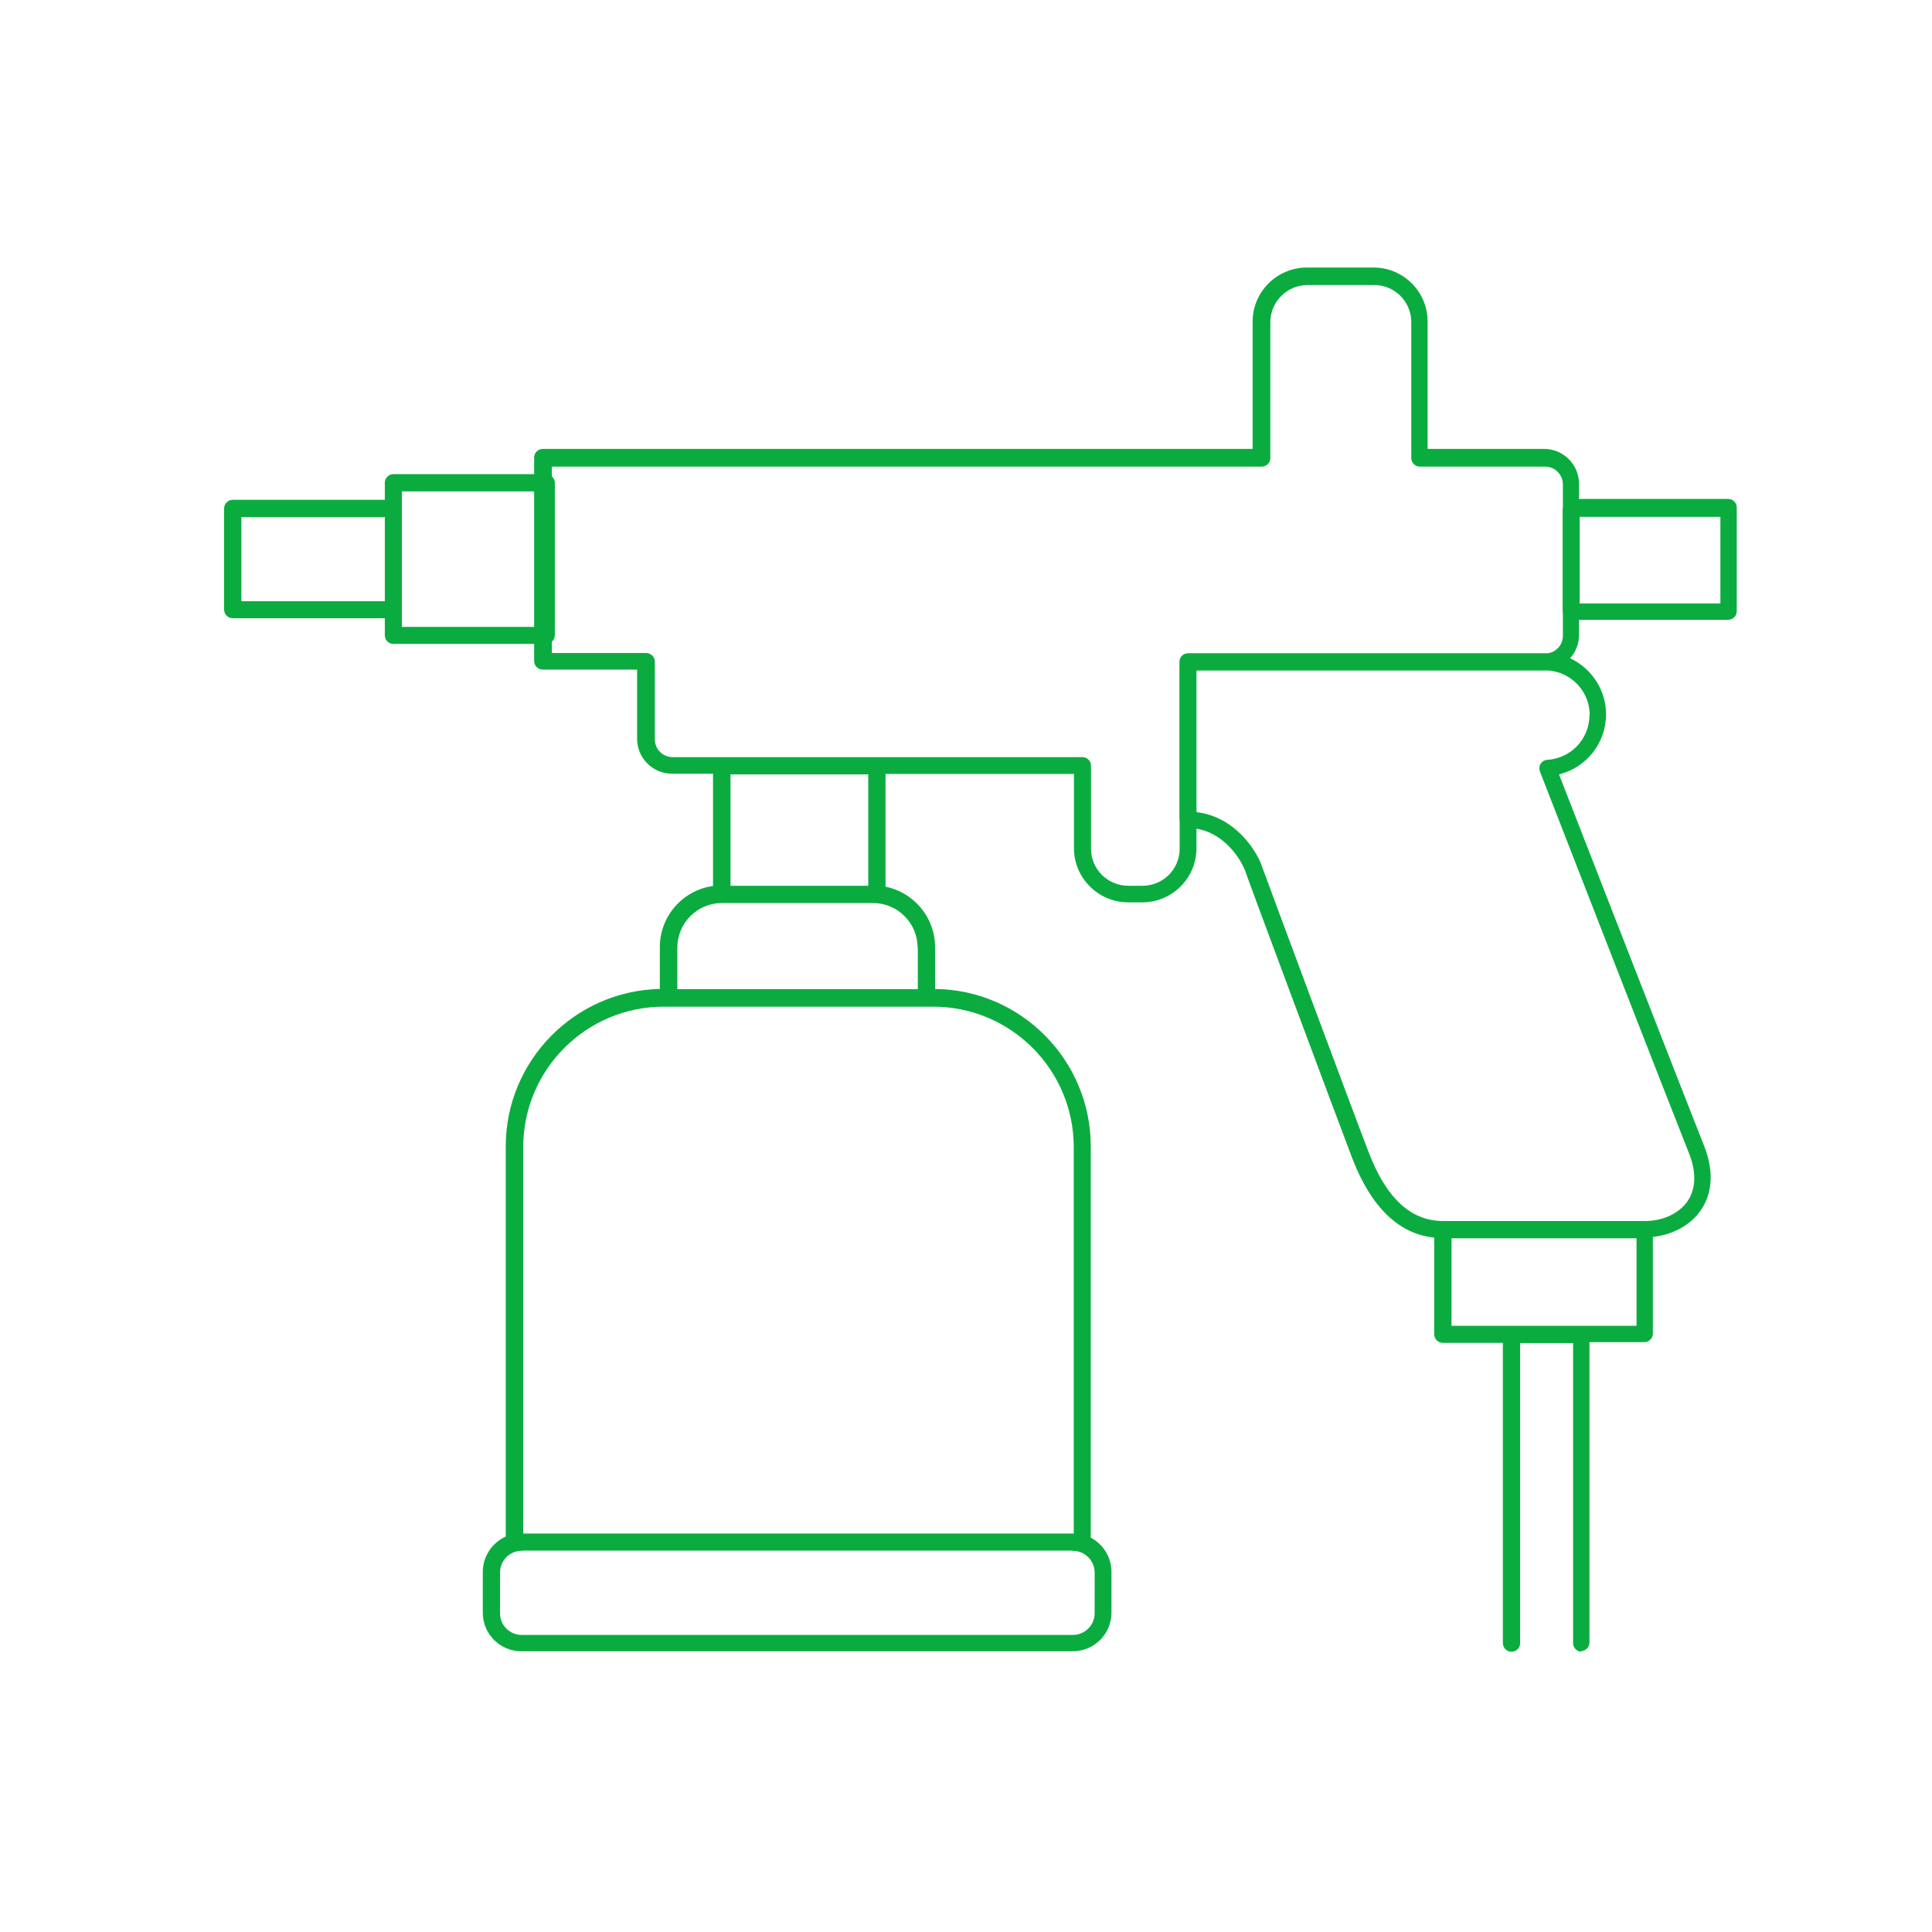 <?xml version="1.0" encoding="UTF-8"?>
<svg xmlns="http://www.w3.org/2000/svg" id="Capa_1" viewBox="0 0 85 85">
  <defs>
    <style>.cls-1{fill:none;}.cls-2{fill:#0bac3f;}</style>
  </defs>
  <rect class="cls-1" width="85" height="85"></rect>
  <path class="cls-2" d="M76.03,21.95h-6.56v-.67c0-.84-.69-1.53-1.53-1.53h-5.13v-5.6c0-1.31-1.06-2.38-2.38-2.38h-2.93c-1.32,0-2.39,1.07-2.39,2.38v5.6h-31.23c-.21,0-.38.17-.38.38v.73h-6.19c-.21,0-.38.17-.38.38v.75h-6.69c-.21,0-.38.17-.38.38v4.45c0,.21.17.38.38.38h6.69v.75c0,.21.17.38.38.38h6.19v.75c0,.21.17.38.38.38h4.15v3.05c0,.84.69,1.53,1.53,1.53h1.81v4.94c-1.32.18-2.34,1.32-2.34,2.69v1.84c-3.75.08-6.78,3.16-6.78,6.93v17.16c-.59.27-1.01.87-1.01,1.56v1.79c0,.94.76,1.7,1.7,1.7h24.25c.95,0,1.71-.76,1.71-1.7v-1.79c0-.66-.37-1.22-.91-1.51v-17.21c0-3.79-3.06-6.89-6.85-6.93v-1.84c0-1.31-.94-2.41-2.18-2.66v-4.96h8.29v3.27c0,1.31,1.07,2.38,2.39,2.38h.62c1.31,0,2.38-1.07,2.38-2.38v-.86c1.28.21,1.98,1.41,2.14,1.85.23.67,4.03,10.85,4.71,12.64.83,2.16,2.05,3.34,3.61,3.5v4.25c0,.21.17.38.38.38h2.64v13.21c0,.21.17.38.38.38s.38-.17.38-.38v-13.2h2.33v13.2c0,.21.17.38.38.38l-.04-.03c.21,0,.38-.17.38-.38v-13.21h2.41c.21,0,.38-.17.38-.38v-4.25c.89-.1,1.68-.53,2.12-1.19.36-.53.68-1.46.12-2.85-.8-2.02-5.18-13.25-6.37-16.31,1.19-.29,2.07-1.37,2.07-2.64,0-1.09-.65-2.03-1.58-2.47.24-.27.39-.63.39-1.02v-.67h6.56c.21,0,.38-.17.38-.38v-4.56c0-.21-.17-.38-.38-.38ZM10.62,26.45v-3.7h6.31v3.7h-6.31ZM17.68,27.58v-5.96h5.82v5.96h-5.82ZM48.16,69.19v1.79c0,.52-.43.95-.96.95h-24.25c-.52,0-.95-.42-.95-.95v-1.79c0-.53.42-.96.95-.96.02,0,.03,0,.05-.01h24.15s.03.01.05.01c.53,0,.96.43.96.96ZM47.24,50.46v17.01s-.03,0-.04,0h-24.18v-17c0-3.41,2.77-6.18,6.18-6.18h11.86c3.41,0,6.18,2.77,6.18,6.18ZM40.38,41.69v1.83h-10.58v-1.83c0-1.08.88-1.96,1.96-1.96,0,0,0,0,0,0s0,0,0,0h6.65c1.08,0,1.96.88,1.96,1.96ZM38.2,38.97h-6.06v-4.9h6.06v4.9ZM50.26,38.97h-.62c-.91,0-1.64-.73-1.64-1.63v-3.65c0-.21-.17-.38-.38-.38h-15.85s0,0,0,0,0,0,0,0h-2.18c-.43,0-.78-.35-.78-.78v-3.42c0-.21-.17-.38-.38-.38h-4.15v-.5c.08-.07.13-.17.13-.28v-6.71c0-.11-.05-.21-.13-.28v-.43h31.23c.21,0,.38-.17.38-.38v-5.98c0-.9.74-1.63,1.64-1.63h2.93c.9,0,1.63.73,1.63,1.63v5.98c0,.21.17.38.38.38h5.51c.43,0,.78.35.78.78v1.01s-.01.03-.01.05v4.56s0,.03.01.05v1c0,.38-.28.7-.65.76h-15.84c-.21,0-.38.17-.38.38v6.95s0,.03.01.05v1.22c0,.9-.73,1.63-1.63,1.63ZM69.59,58.33h-5.73v-3.85h8.14v3.85h-2.41ZM69.93,31.46c0,1.05-.82,1.91-1.86,1.97-.12.01-.22.07-.29.17-.06.1-.07.23-.03.34.85,2.19,5.69,14.62,6.54,16.75.35.85.33,1.6-.04,2.15-.37.54-1.08.88-1.87.88,0,0,0,0,0,0s0,0,0,0h-8.89c-1.42,0-2.5-1-3.28-3.04-.69-1.79-4.47-11.95-4.71-12.62-.22-.62-1.15-2.13-2.86-2.33v-6.23h15.48s.01,0,.02,0c1.01.09,1.8.93,1.8,1.96ZM75.69,26.55h-6.19v-3.81h6.19v3.81Z"></path>
</svg>
